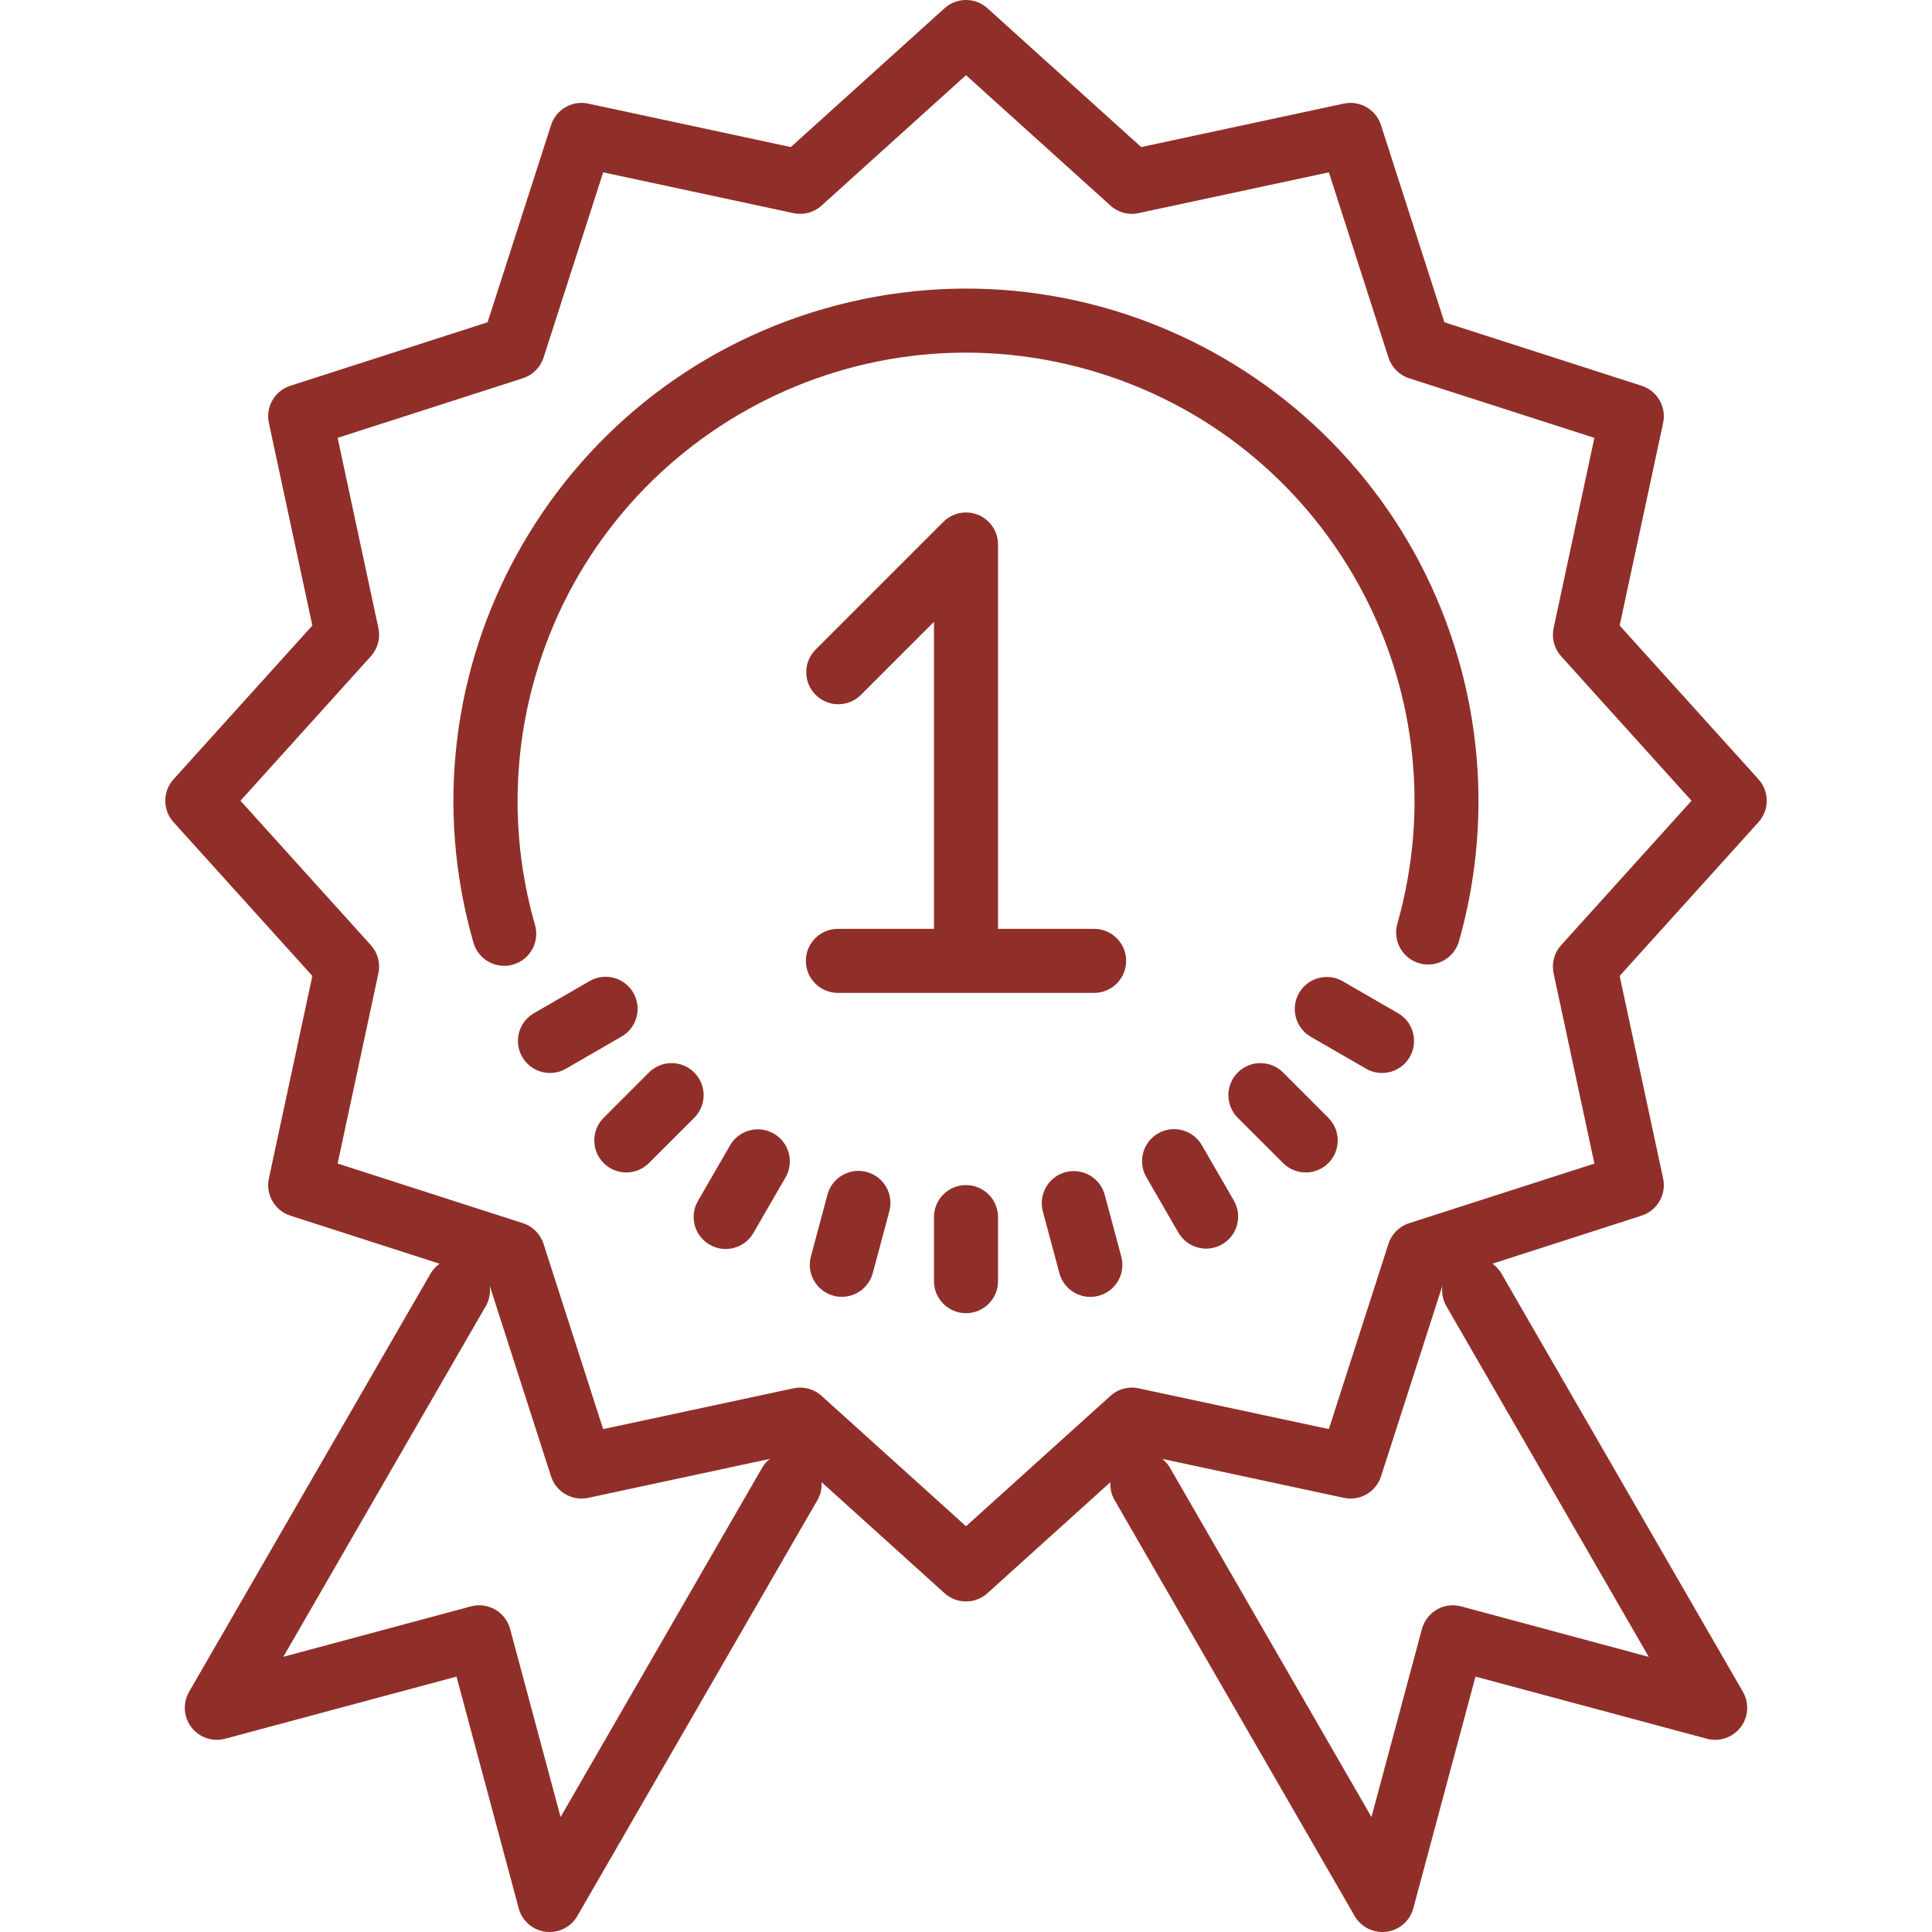<?xml version="1.0"?>
<svg xmlns="http://www.w3.org/2000/svg" xmlns:xlink="http://www.w3.org/1999/xlink" version="1.1" id="Capa_1" x="0px" y="0px" viewBox="0 0 482.557 482.557" style="enable-background:new 0 0 482.557 482.557;" xml:space="preserve" width="512px" height="512px" class=""><g><g>
	<g>
		<g>
			<path d="M273.279,231.997h-24v-96c-0.001-4.418-3.583-7.999-8.002-7.998c-2.121,0-4.154,0.843-5.654,2.342l-32,32     c-3.069,3.178-2.981,8.243,0.197,11.312c3.1,2.994,8.015,2.994,11.115,0l18.344-18.344v76.688h-24c-4.418,0-8,3.582-8,8     s3.582,8,8,8h64c4.418,0,8-3.582,8-8S277.697,231.997,273.279,231.997z" data-original="#000000" class="active-path" data-old_color="#000000" fill="#902F29"/>
			<path d="M205.939,77.088c-67.945,19.518-107.202,90.421-87.684,158.365c0.988,3.426,4.123,5.784,7.688,5.784     c0.747,0.002,1.491-0.103,2.208-0.312c4.245-1.22,6.699-5.65,5.48-9.896c-5.773-20.099-5.804-41.412-0.089-61.527     C150.446,110,212.385,75.469,271.886,92.373c59.501,16.904,94.033,78.843,77.129,138.344c-1.208,4.25,1.258,8.676,5.508,9.884     c4.25,1.208,8.676-1.258,9.884-5.508c6.532-22.99,6.496-47.35-0.103-70.321C344.786,96.827,273.883,57.57,205.939,77.088z" data-original="#000000" class="active-path" data-old_color="#000000" fill="#902F29"/>
			<path d="M320.479,267.877c-3.126-3.126-8.194-3.126-11.32,0c-3.126,3.126-3.126,8.194,0,11.32l11.312,11.304     c1.5,1.5,3.534,2.344,5.656,2.344l0,0.008c2.121,0,4.155-0.843,5.654-2.342c3.125-3.124,3.125-8.189,0.002-11.314     L320.479,267.877z" data-original="#000000" class="active-path" data-old_color="#000000" fill="#902F29"/>
			<path d="M349.191,253.069l-13.848-8c-3.805-2.163-8.641-0.867-10.854,2.908c-2.235,3.811-0.957,8.713,2.854,10.948l13.848,8     c1.215,0.705,2.595,1.075,4,1.072c2.858,0,5.499-1.525,6.928-4C354.328,260.171,353.017,255.278,349.191,253.069z" data-original="#000000" class="active-path" data-old_color="#000000" fill="#902F29"/>
			<path d="M173.399,267.877c-3.126-3.126-8.194-3.126-11.32,0l-11.304,11.312c-1.499,1.5-2.342,3.534-2.342,5.654     c-0.001,4.418,3.58,8.001,7.998,8.002c2.119-0.003,4.15-0.846,5.648-2.344l11.32-11.304     C176.525,276.071,176.525,271.003,173.399,267.877z" data-original="#000000" class="active-path" data-old_color="#000000" fill="#902F29"/>
			<path d="M155.308,258.871c3.811-2.235,5.089-7.136,2.854-10.948s-7.136-5.089-10.948-2.854l-13.848,8     c-2.475,1.429-4,4.07-4,6.928c0,4.418,3.581,8,8,8v0c1.405,0.003,2.785-0.367,4-1.072l13.848-8     C155.246,258.907,155.277,258.889,155.308,258.871z" data-original="#000000" class="active-path" data-old_color="#000000" fill="#902F29"/>
			<path d="M439.215,194.637L439.215,194.637l-34.672-38.4l10.856-50.584c0.864-4.017-1.457-8.036-5.368-9.296l-49.256-15.856     l-15.848-49.256c-1.26-3.911-5.279-6.232-9.296-5.368l-50.592,10.856l-38.4-34.672c-3.045-2.748-7.675-2.748-10.72,0     l-38.4,34.672l-50.584-10.856c-4.017-0.864-8.036,1.457-9.296,5.368l-15.856,49.248L72.527,96.349     c-3.911,1.26-6.232,5.279-5.368,9.296l10.856,50.592l-34.672,38.4c-2.748,3.045-2.748,7.675,0,10.72l34.672,38.4l-10.856,50.584     c-0.864,4.017,1.457,8.036,5.368,9.296l37.256,12c-0.907,0.651-1.667,1.485-2.232,2.448l-60.32,104.472     c-2.211,3.825-0.903,8.719,2.922,10.93c1.842,1.065,4.032,1.352,6.086,0.798l57.784-15.52l15.528,57.864     c0.837,3.128,3.477,5.443,6.688,5.864c0.345,0.041,0.692,0.063,1.04,0.064c2.858,0,5.499-1.525,6.928-4l60.08-104.08     c0.706-1.308,1.028-2.789,0.928-4.272l30.704,27.728c3.045,2.748,7.675,2.748,10.72,0l30.704-27.728     c-0.1,1.483,0.222,2.964,0.928,4.272l60.08,104.08c1.429,2.475,4.07,4,6.928,4c0.348-0.001,0.695-0.023,1.04-0.064     c3.211-0.421,5.851-2.736,6.688-5.864l15.528-57.864l57.784,15.52c4.266,1.15,8.656-1.376,9.806-5.642     c0.554-2.054,0.266-4.244-0.798-6.086l-60.32-104.48c-0.563-0.962-1.32-1.796-2.224-2.448l37.248-12     c3.911-1.26,6.232-5.279,5.368-9.296l-10.856-50.576l34.672-38.4C441.963,202.312,441.963,197.682,439.215,194.637z      M190.431,366.477l-50.416,87.36l-12.6-46.952c-1.143-4.268-5.529-6.802-9.797-5.659c-0.004,0.001-0.008,0.002-0.011,0.003     l-46.84,12.592l50.648-87.744c0.838-1.529,1.145-3.294,0.872-5.016l15.344,47.688c1.26,3.911,5.279,6.232,9.296,5.368     l45.344-9.728C191.536,364.968,190.912,365.675,190.431,366.477z M411.807,413.837l-46.848-12.608     c-4.266-1.149-8.656,1.378-9.805,5.645c-0.001,0.004-0.002,0.008-0.003,0.011l-12.6,46.952l-50.4-87.36     c-0.482-0.802-1.105-1.509-1.84-2.088l45.336,9.728c4.017,0.864,8.036-1.457,9.296-5.368l15.352-47.704     c-0.277,1.728,0.03,3.498,0.872,5.032L411.807,413.837z M389.927,236.077c-1.721,1.909-2.42,4.528-1.88,7.04l10.184,47.512     l-46.272,14.888c-2.455,0.789-4.379,2.713-5.168,5.168l-14.888,46.264l-47.504-10.184c-2.513-0.554-5.138,0.147-7.04,1.88     l-36.08,32.568l-36.08-32.568c-1.47-1.328-3.379-2.063-5.36-2.064c-0.565-0.001-1.129,0.06-1.68,0.184l-47.512,10.184     l-14.888-46.272c-0.789-2.455-2.713-4.379-5.168-5.168l-46.264-14.888l10.184-47.504c0.54-2.512-0.159-5.131-1.88-7.04     l-32.568-36.08l32.568-36.08c1.721-1.909,2.42-4.528,1.88-7.04l-10.184-47.512l46.272-14.888     c2.455-0.789,4.379-2.713,5.168-5.168l14.888-46.264l47.504,10.184c2.513,0.561,5.141-0.141,7.04-1.88l36.08-32.568l36.08,32.568     c1.897,1.742,4.527,2.444,7.04,1.88l47.512-10.184l14.888,46.272c0.789,2.455,2.713,4.379,5.168,5.168l46.264,14.888     l-10.184,47.504c-0.54,2.512,0.159,5.132,1.88,7.04l32.568,36.08L389.927,236.077z" data-original="#000000" class="active-path" data-old_color="#000000" fill="#902F29"/>
			<path d="M280.063,313.853l-4.144-15.456c-1.163-4.263-5.56-6.776-9.823-5.613c-4.234,1.155-6.747,5.504-5.633,9.749l4.144,15.464     c0.937,3.494,4.102,5.925,7.72,5.928c0.702,0.004,1.402-0.088,2.08-0.272c4.268-1.144,6.8-5.53,5.656-9.798     C280.063,313.854,280.063,313.854,280.063,313.853z" data-original="#000000" class="active-path" data-old_color="#000000" fill="#902F29"/>
			<path d="M300.207,286.069c-2.183-3.841-7.067-5.185-10.908-3.002c-3.841,2.183-5.185,7.067-3.002,10.908     c0.018,0.031,0.036,0.062,0.054,0.093l8,13.848c2.235,3.811,7.136,5.089,10.948,2.854c3.775-2.214,5.071-7.05,2.908-10.854     L300.207,286.069z" data-original="#000000" class="active-path" data-old_color="#000000" fill="#902F29"/>
			<path d="M216.479,292.725c-4.267-1.145-8.655,1.387-9.799,5.654c0,0.001,0,0.001,0,0.002l-4.144,15.456     c-1.145,4.267,1.387,8.655,5.654,9.799c0.001,0,0.001,0,0.002,0c0.678,0.184,1.378,0.276,2.08,0.272     c3.618-0.003,6.783-2.434,7.72-5.928l4.144-15.464C223.274,298.252,220.743,293.869,216.479,292.725z" data-original="#000000" class="active-path" data-old_color="#000000" fill="#902F29"/>
			<path d="M193.279,283.141c-3.826-2.209-8.719-0.898-10.928,2.928l-8,13.848c-2.234,3.812-0.956,8.713,2.856,10.947     c3.812,2.234,8.713,0.956,10.947-2.856c0.018-0.03,0.035-0.061,0.053-0.092l8-13.848     C198.416,290.243,197.105,285.35,193.279,283.141z" data-original="#000000" class="active-path" data-old_color="#000000" fill="#902F29"/>
			<path d="M241.279,295.997c-4.418,0-8,3.582-8,8v16c0,4.418,3.582,8,8,8s8-3.582,8-8v-16     C249.279,299.579,245.697,295.997,241.279,295.997z" data-original="#000000" class="active-path" data-old_color="#000000" fill="#902F29"/>
		</g>
	</g>
</g></g> </svg>
